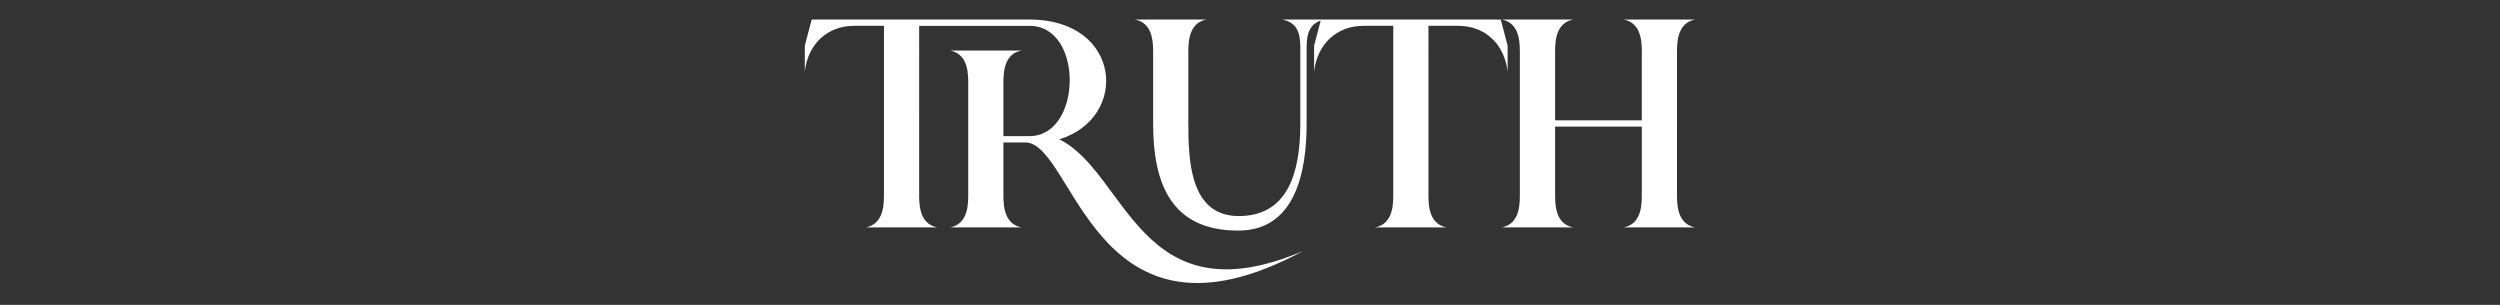 <?xml version="1.0" encoding="UTF-8"?>
<svg xmlns="http://www.w3.org/2000/svg" id="a" data-name="Layer 1" width="5.125in" height=".625in" viewBox="0 0 369 45">
  <rect x="0" y="0" width="369" height="45" fill="#333333" stroke="none"/>
  <path d="M221.647,33.568h10.579c-2.261-.43-2.692-2.548-2.692-4.576v-10.301h12.796v10.301c0,2.028-.431,4.146-2.692,4.576h10.579c-2.261-.43-2.692-2.548-2.692-4.576V7.457c0-2.028.431-4.146,2.692-4.577h-10.579c2.261.431,2.692,2.549,2.692,4.577v10.301h-12.796V7.456c0-2.028.431-4.146,2.692-4.576h-10.579c2.252.43,2.683,2.548,2.683,4.576v21.535c0,2.029-.431,4.147-2.683,4.577M201.23,3.813h4.415v25.179c0,2.028-.43,4.146-2.692,4.576h10.579c-2.261-.43-2.692-2.548-2.692-4.576V3.813h4.415c3.921,0,6.829,2.683,7.268,6.792v-3.866l-1.013-3.859h-26.534l-1.014,3.859v3.867c.44-4.109,3.347-6.793,7.268-6.793M170.201,7.456v10.768c0,8.785,2.593,15.811,12.563,15.811,8.434,0,10.094-8.65,10.094-15.811V6.963c0-2.019.431-3.652,2.692-4.083h-6.317c2.262.431,2.693,2.064,2.693,4.083v11.261c0,7.071-1.723,13.666-9.099,13.666-7.188,0-7.429-8.237-7.429-13.666V7.456c0-2.028.43-4.146,2.692-4.576h-10.58c2.251.431,2.691,2.548,2.691,4.576M156.351,20.566c10.382-3.176,9.215-17.686-4.388-17.686h-32.16l-1.014,3.859v3.858c.44-4.11,3.348-6.784,7.269-6.784h4.415v25.178c0,2.019-.431,4.146-2.692,4.577h10.579c-2.252-.431-2.692-2.558-2.692-4.577V3.814h16.295c8.049,0,7.762,16.277,0,16.277h-3.858v-8.067c0-2.019.431-4.146,2.692-4.567h-10.579c2.261.421,2.692,2.548,2.692,4.567v16.968c0,2.019-.431,4.146-2.692,4.576h10.579c-2.261-.43-2.692-2.557-2.692-4.576v-7.968h3.284c7.206.179,10.158,32.608,40.927,16.035-24.076,10.238-25.987-11.62-35.965-16.493Z" fill="#fff" stroke-width="0"></path>
</svg>
